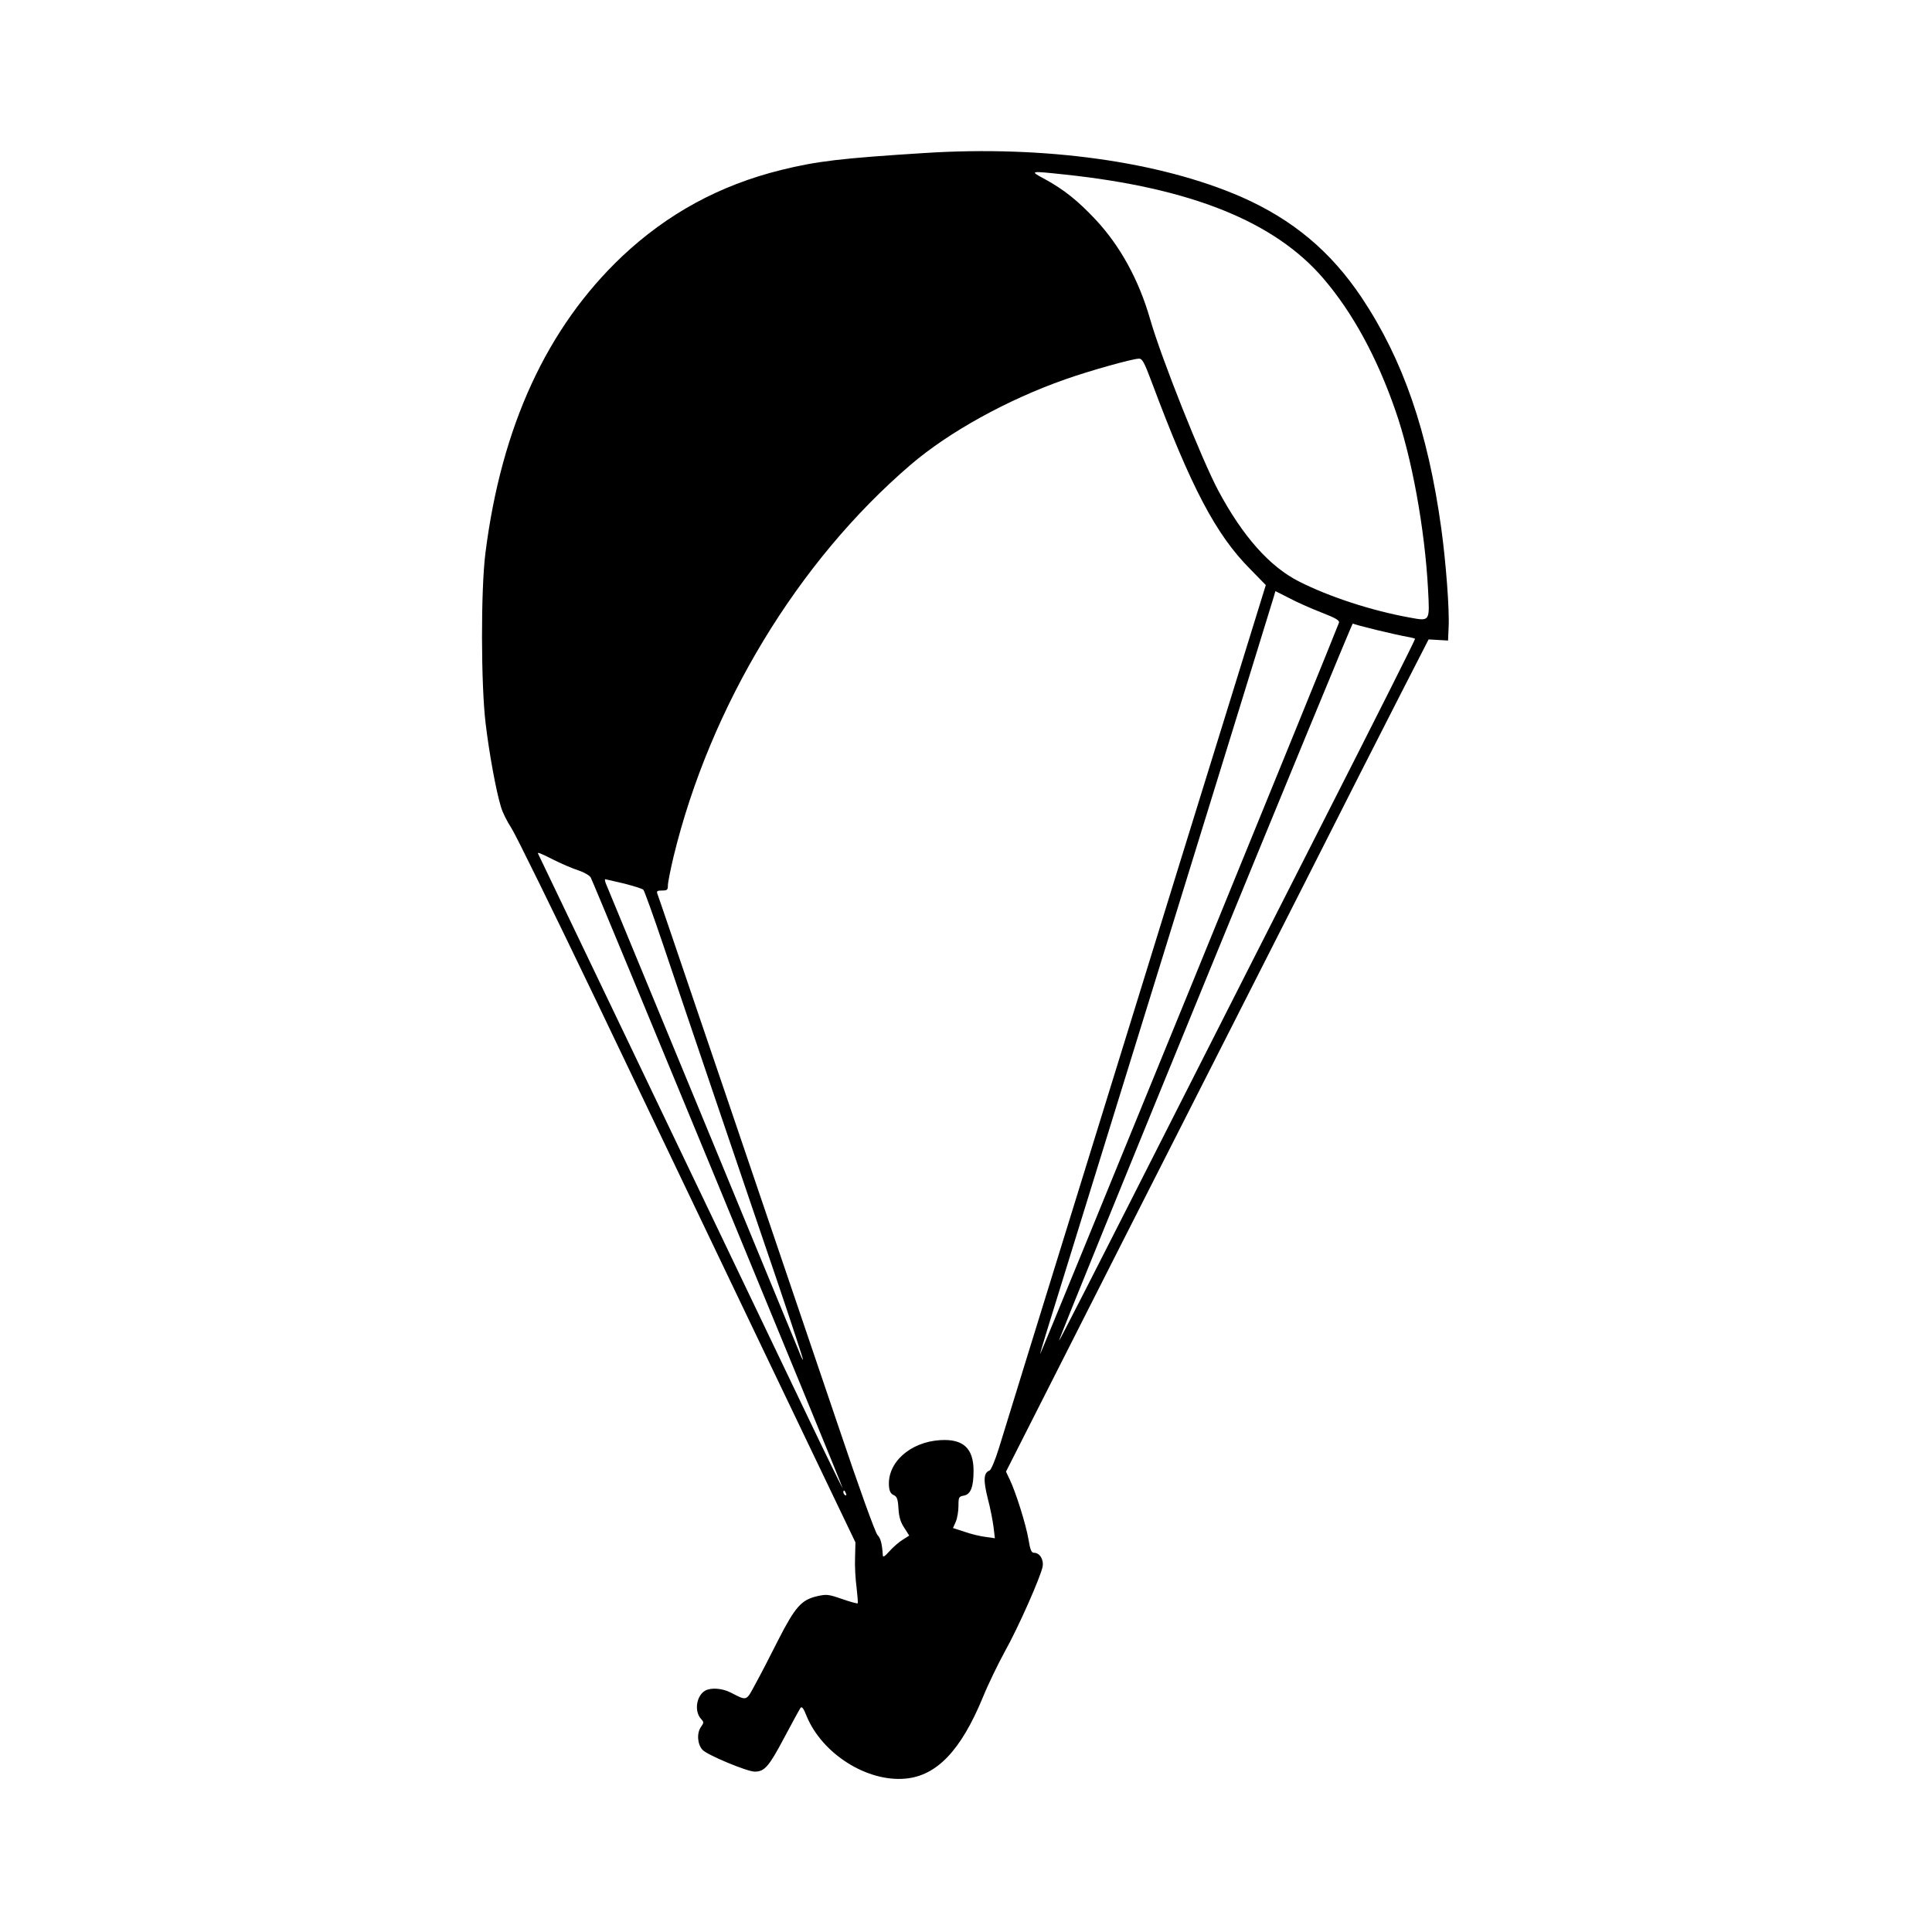 <?xml version="1.0" standalone="no"?>
<!DOCTYPE svg PUBLIC "-//W3C//DTD SVG 20010904//EN"
 "http://www.w3.org/TR/2001/REC-SVG-20010904/DTD/svg10.dtd">
<svg version="1.0" xmlns="http://www.w3.org/2000/svg"
 width="1024pt" height="1024pt" viewBox="0 0 1024 1024"
 preserveAspectRatio="xMidYMid meet">
<g transform="translate(0,1024) scale(0.1,-0.1)"
fill="#000000" stroke="none">
<path d="M4900 9429 c-443 -28 -570 -43 -760 -90 -327 -81 -603 -232 -844
-459 -397 -377 -638 -899 -723 -1570 -25 -196 -24 -699 1 -905 19 -159 55
-356 81 -441 8 -29 33 -79 55 -112 22 -33 226 -449 454 -924 227 -474 628
-1313 891 -1863 l479 -1000 -2 -80 c-2 -44 2 -116 8 -159 5 -44 8 -81 6 -84
-3 -2 -40 8 -83 23 -72 25 -82 26 -131 15 -84 -19 -117 -56 -207 -232 -42 -84
-97 -190 -122 -235 -49 -91 -42 -89 -132 -43 -44 22 -101 26 -132 10 -48 -26
-61 -110 -23 -151 15 -16 15 -20 0 -41 -24 -33 -20 -92 7 -122 23 -27 237
-116 277 -116 52 0 75 26 155 177 43 81 83 154 88 161 7 9 16 -2 32 -43 82
-200 320 -351 524 -332 166 15 294 149 410 430 27 67 80 176 116 242 73 130
190 396 201 451 7 38 -15 74 -46 74 -13 0 -20 16 -29 72 -13 77 -67 250 -100
318 l-19 40 597 1178 c329 647 768 1512 976 1922 207 410 442 872 522 1028
l145 283 52 -3 51 -3 3 70 c5 92 -14 344 -39 525 -71 513 -202 893 -422 1223
-164 245 -365 413 -637 533 -431 188 -1044 274 -1680 233z m743 -114 c670 -71
1114 -250 1372 -552 155 -181 283 -417 380 -696 88 -250 157 -631 174 -952 9
-171 11 -168 -98 -148 -204 37 -426 110 -586 191 -156 79 -298 239 -428 482
-87 163 -303 705 -361 908 -60 209 -159 389 -290 529 -94 100 -167 158 -267
213 -84 45 -84 45 104 25z m462 -1102 c208 -556 339 -806 521 -989 l83 -85
-180 -582 c-99 -320 -227 -733 -284 -917 -57 -184 -286 -927 -510 -1650 -224
-723 -422 -1365 -441 -1427 -20 -64 -41 -113 -49 -117 -32 -12 -34 -50 -10
-147 14 -52 27 -121 31 -153 l7 -59 -49 7 c-27 3 -77 15 -111 27 l-62 20 15
34 c8 19 14 56 14 83 0 47 2 50 29 55 36 7 51 46 51 131 0 120 -55 170 -175
163 -162 -9 -285 -121 -273 -247 2 -24 10 -38 24 -44 18 -8 23 -20 26 -72 3
-46 11 -72 31 -102 l26 -41 -33 -21 c-19 -11 -50 -38 -70 -60 -27 -30 -36 -36
-37 -23 -4 61 -11 89 -28 107 -12 12 -99 254 -204 566 -102 300 -268 790 -370
1090 -102 300 -275 811 -386 1136 -110 324 -203 598 -207 607 -5 14 0 17 25
17 27 0 31 3 31 28 0 15 14 84 30 152 194 797 658 1564 1257 2077 202 173 511
344 818 452 124 44 354 109 391 110 18 1 28 -17 69 -126z m898 -1219 c77 -30
97 -42 94 -54 -7 -26 -1581 -3879 -1584 -3877 -1 2 16 59 37 127 67 214 1192
3853 1201 3886 l9 31 73 -37 c39 -21 116 -55 170 -76z m293 -93 c66 -16 138
-32 162 -36 23 -4 42 -9 42 -11 0 -7 -195 -395 -520 -1034 -169 -333 -471
-927 -670 -1320 -555 -1095 -695 -1368 -697 -1366 -6 5 1551 3805 1557 3801 4
-3 61 -18 126 -34z m-4358 -1220 c42 -21 101 -46 130 -55 29 -10 57 -26 63
-37 20 -38 1339 -3233 1335 -3236 -1 -2 -84 167 -183 374 -698 1458 -1426
2979 -1430 2986 -8 13 6 8 85 -32z m370 -124 c50 -13 96 -27 102 -33 5 -5 52
-135 104 -289 52 -154 177 -525 279 -825 102 -300 248 -731 326 -959 77 -228
139 -416 137 -418 -2 -2 -12 20 -23 49 -15 38 -859 2082 -1018 2466 -8 17 -11
32 -7 32 4 -1 49 -11 100 -23z m1176 -3233 c3 -8 2 -12 -4 -9 -6 3 -10 10 -10
16 0 14 7 11 14 -7z"/>
</g>
</svg>
